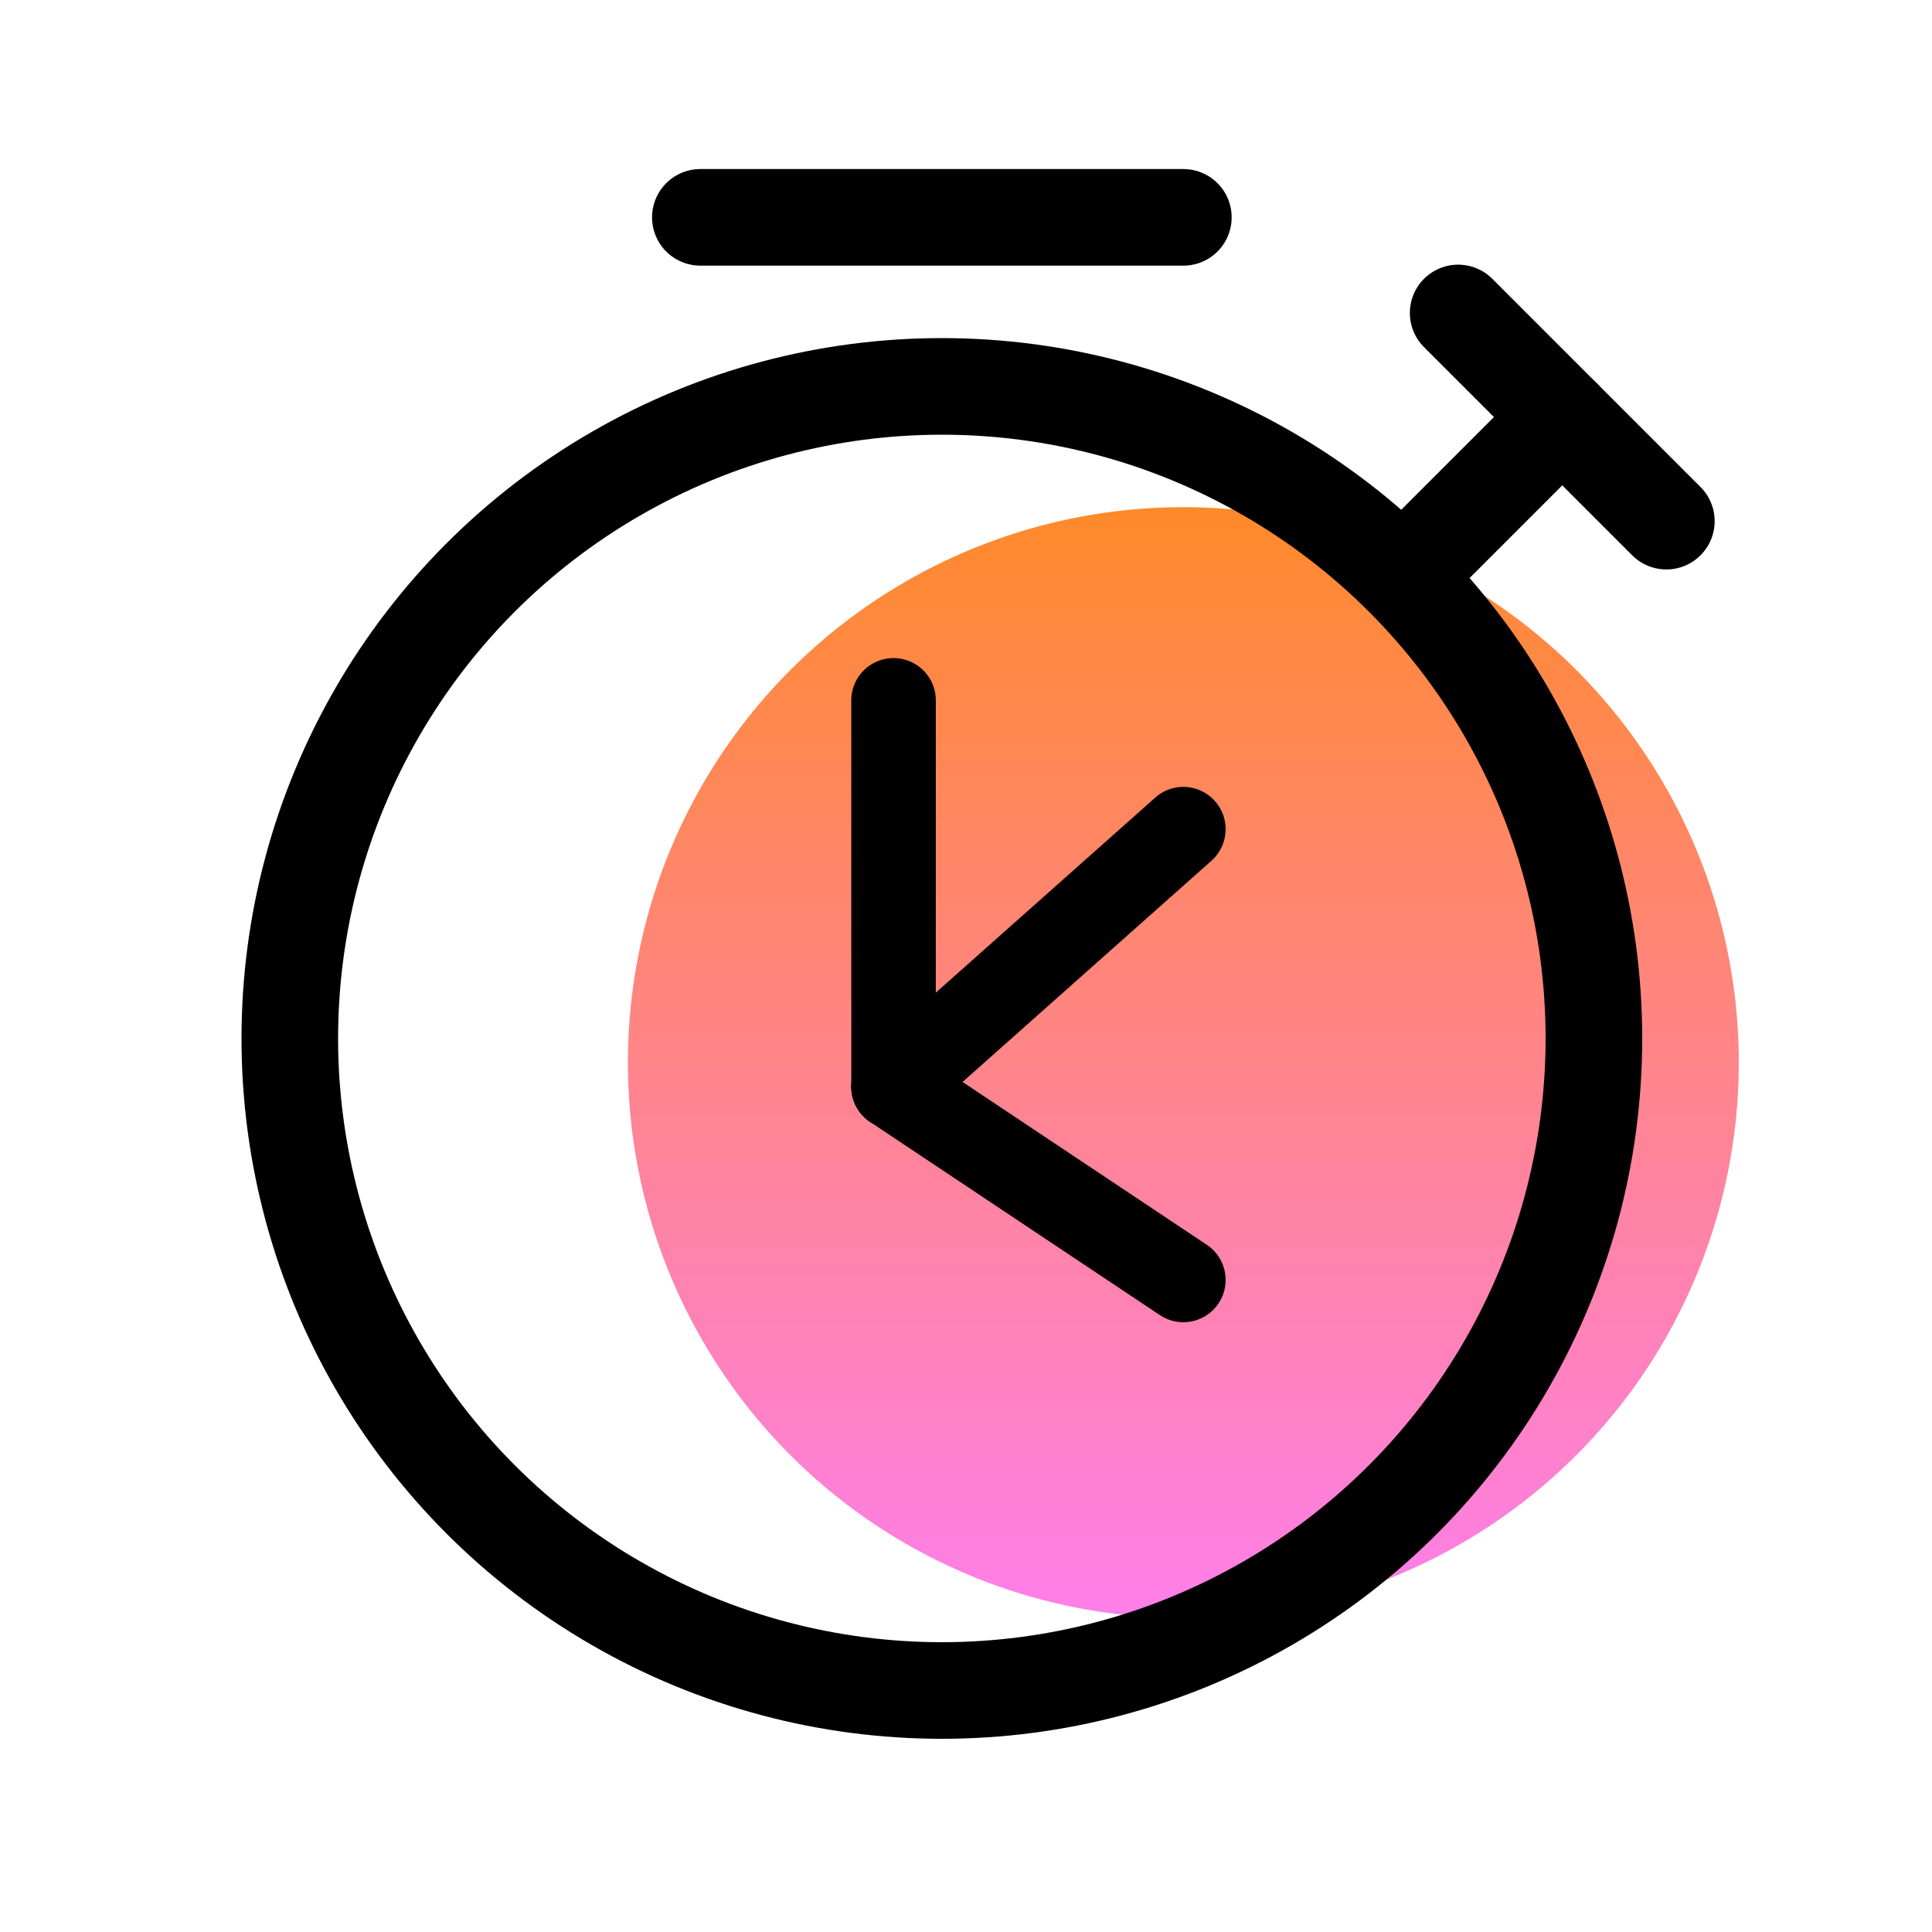 <?xml version="1.0" encoding="UTF-8"?> <svg xmlns="http://www.w3.org/2000/svg" width="80" height="80" viewBox="0 0 80 80" fill="none"><circle cx="49" cy="44" r="23" fill="url(#paint0_linear)"></circle><path d="M49 9L29 9" stroke="black" stroke-width="4" stroke-linecap="round"></path><circle cx="39" cy="43" r="27" stroke="black" stroke-width="4"></circle><path d="M60.379 12.959L69 21.58" stroke="black" stroke-width="4" stroke-linecap="round"></path><path d="M64.689 17.27L59.086 22.873" stroke="black" stroke-width="4" stroke-linecap="round"></path><path d="M37 45L49 53" stroke="black" stroke-width="3.5" stroke-linecap="round"></path><path d="M49 34.334L37 45" stroke="black" stroke-width="3.5" stroke-linecap="round"></path><path d="M37 29L37 45" stroke="black" stroke-width="3.5" stroke-linecap="round"></path><defs><linearGradient id="paint0_linear" x1="49" y1="21" x2="49" y2="67" gradientUnits="userSpaceOnUse"><stop stop-color="#FF8A2A"></stop><stop offset="1" stop-color="#FF7FEA"></stop></linearGradient></defs></svg> 